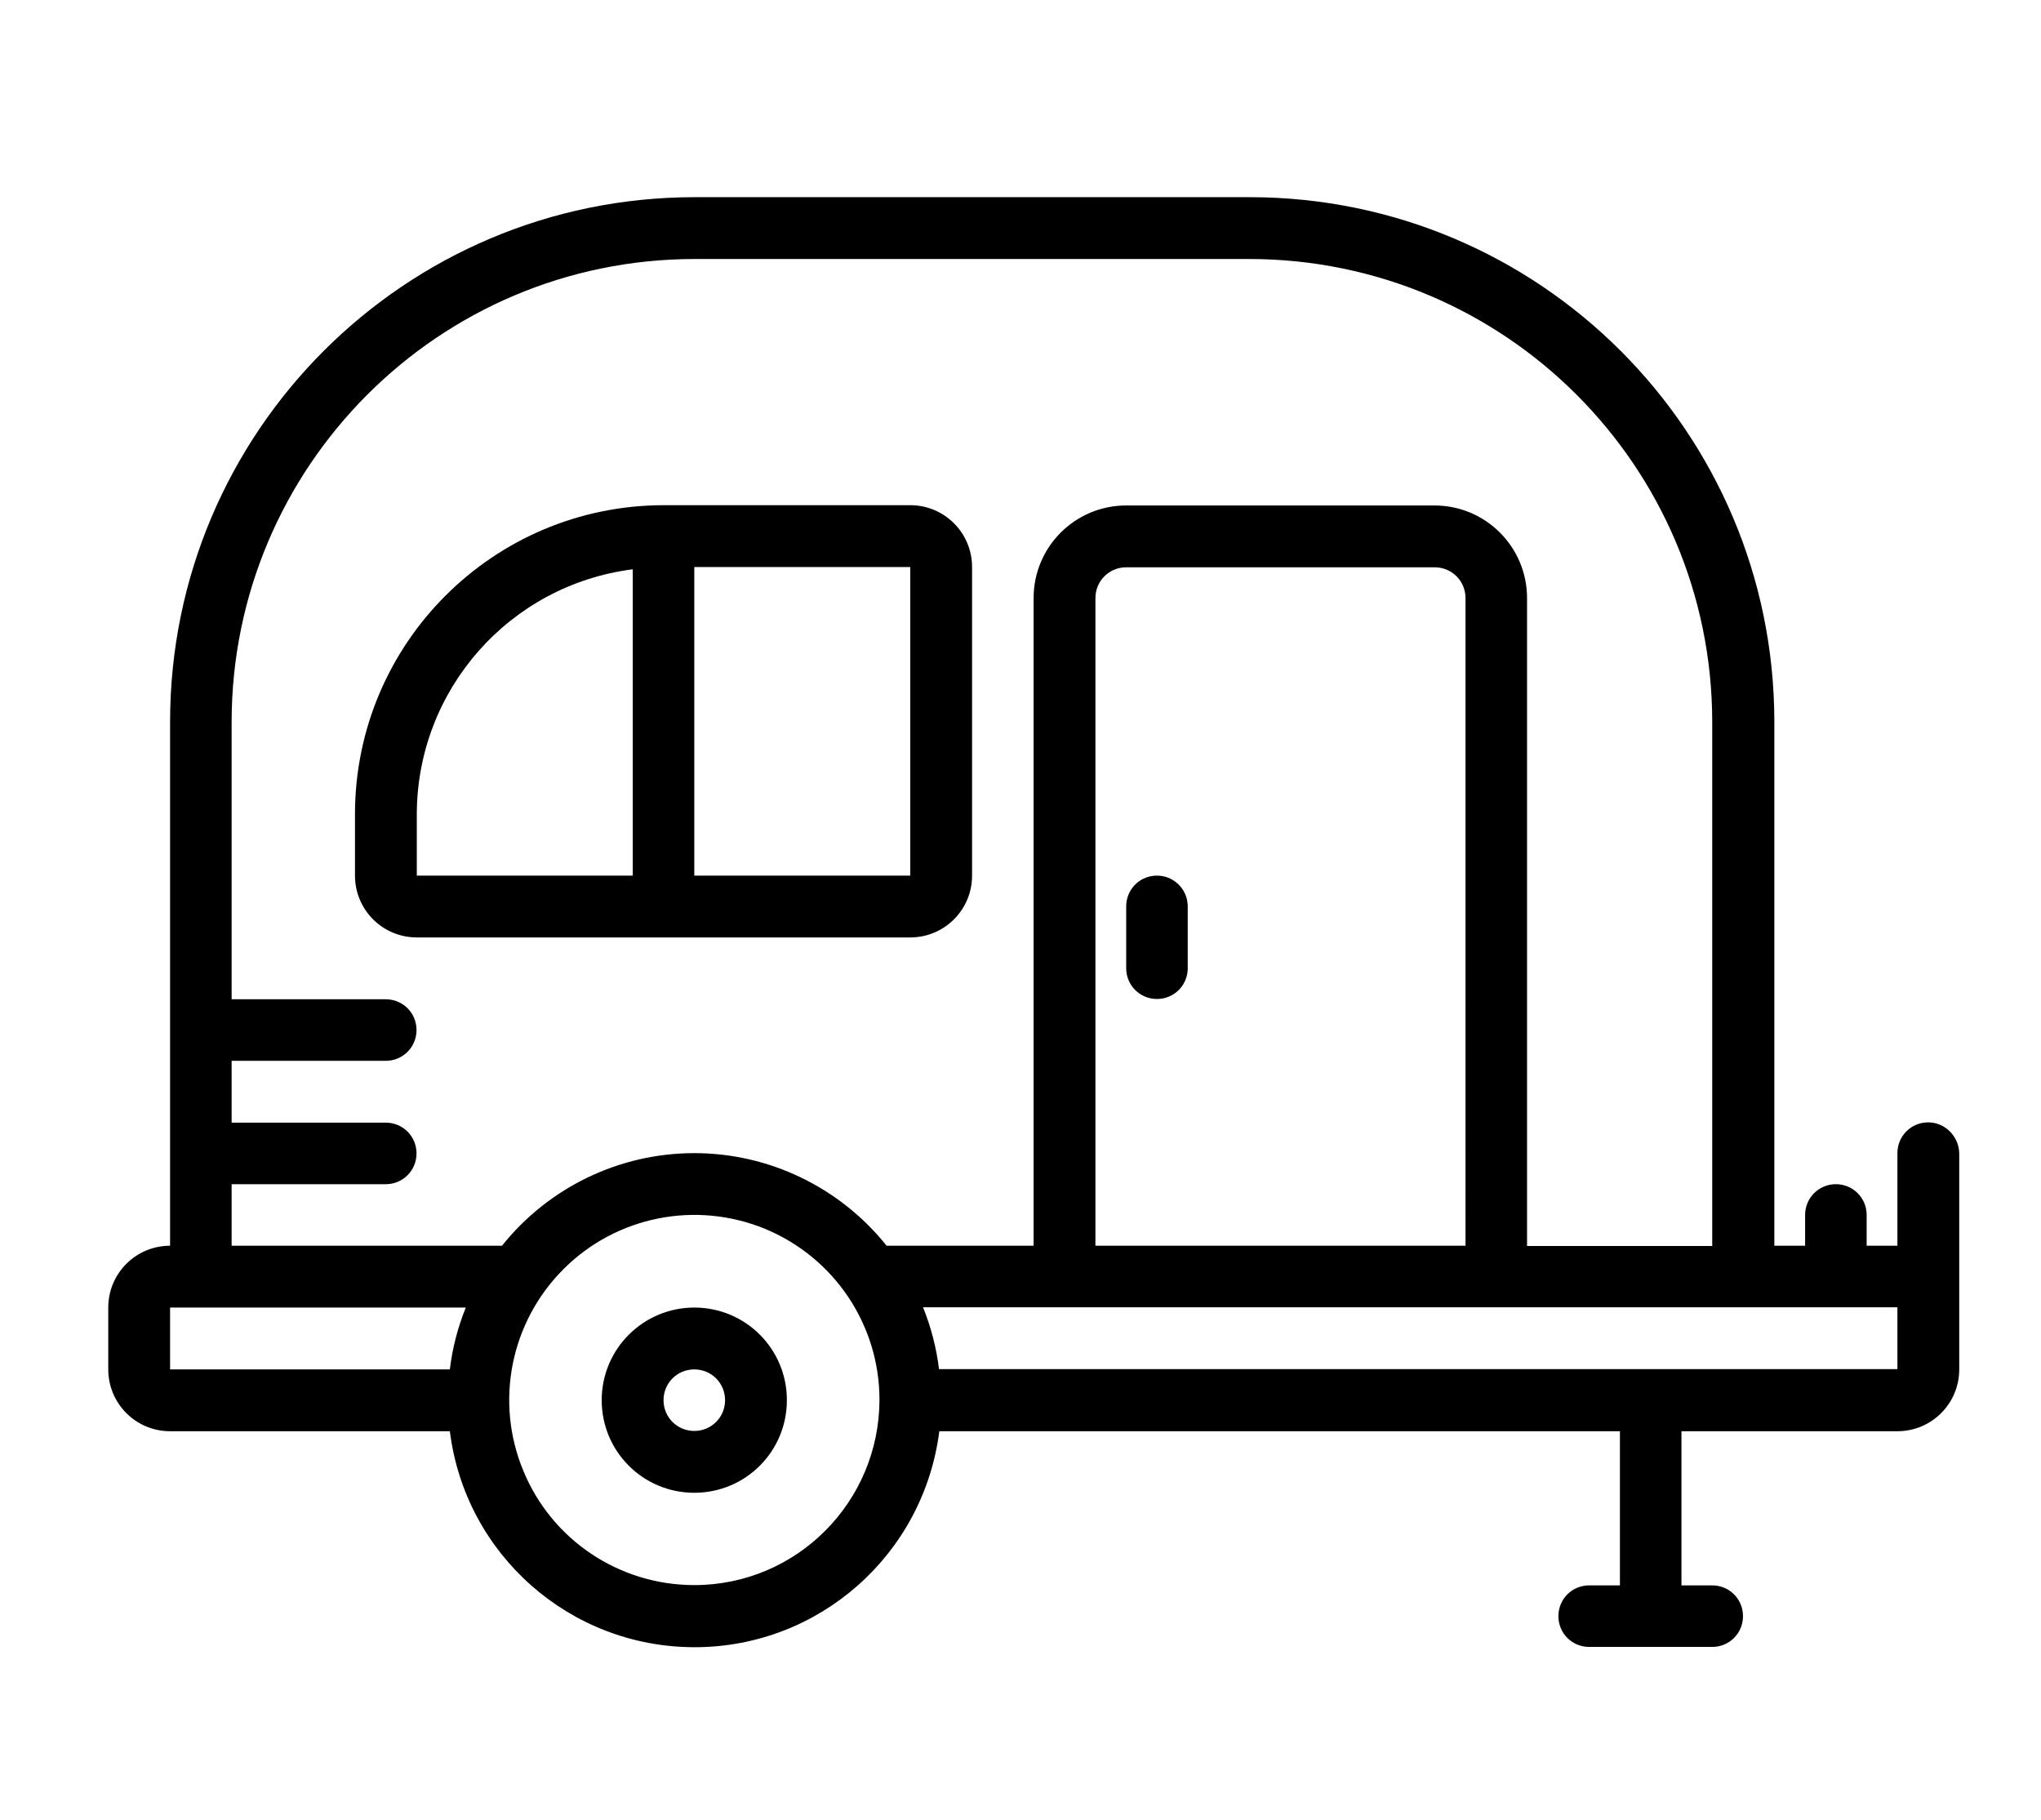 <?xml version="1.0" encoding="utf-8"?>
<!-- Generator: Adobe Illustrator 24.1.2, SVG Export Plug-In . SVG Version: 6.00 Build 0)  -->
<svg version="1.1" id="Capa_1" xmlns="http://www.w3.org/2000/svg" xmlns:xlink="http://www.w3.org/1999/xlink" x="0px" y="0px"
	 viewBox="0 0 716.4 638.8" style="enable-background:new 0 0 716.4 638.8;" xml:space="preserve">
<style type="text/css">
	.st0{fill-rule:evenodd;clip-rule:evenodd;}
</style>
<g>
	<g id="Page-1_1_">
		<g id="_x30_02---Caravan">
			<path id="Shape_6_" d="M676.8,393.9c-6,0-10.8,4.8-10.8,10.8v32.5h-10.8v-10.8c0-6-4.8-10.8-10.8-10.8s-10.8,4.8-10.8,10.8v10.8
				h-10.8v-184c-0.1-101.6-82.4-183.9-184-184H243.7c-101.6,0.1-183.9,82.4-184,184v184c-12,0-21.7,9.7-21.7,21.7v21.7
				c0,12,9.7,21.7,21.7,21.7h98.2c5.4,43.3,42.2,75.8,85.9,75.8s80.4-32.5,85.9-75.8h238.9v54.1h-10.8c-6,0-10.8,4.8-10.8,10.8
				s4.8,10.8,10.8,10.8H601c6,0,10.8-4.8,10.8-10.8s-4.8-10.8-10.8-10.8h-10.8v-54.1h75.8c12,0,21.7-9.7,21.7-21.7v-75.8
				C687.6,398.8,682.7,393.9,676.8,393.9L676.8,393.9z M81.3,415.6h54.1c6,0,10.8-4.8,10.8-10.8c0-6-4.8-10.8-10.8-10.8H81.3v-21.7
				h54.1c6,0,10.8-4.8,10.8-10.8c0-6-4.8-10.8-10.8-10.8H81.3v-97.4c0.1-89.6,72.7-162.3,162.4-162.4h194.9
				c89.6,0.1,162.3,72.7,162.4,162.4v184h-65V209.9c0-17.9-14.5-32.5-32.5-32.5H395.3c-17.9,0-32.5,14.5-32.5,32.5v227.3h-51.6
				c-16.4-20.5-41.2-32.5-67.5-32.5s-51.1,12-67.5,32.5H81.3L81.3,415.6z M514.4,437.2H384.5V209.9c0-6,4.8-10.8,10.8-10.8h108.3
				c6,0,10.8,4.8,10.8,10.8L514.4,437.2L514.4,437.2z M59.7,458.9h103.8c-2.8,6.9-4.7,14.2-5.6,21.7H59.7V458.9z M243.7,556.3
				c-26.3,0-50-15.8-60-40.1c-10.1-24.3-4.5-52.2,14.1-70.8s46.5-24.1,70.8-14.1c24.3,10.1,40.1,33.7,40.1,60
				C308.6,527.2,279.6,556.3,243.7,556.3L243.7,556.3z M665.9,480.5H329.6c-0.9-7.4-2.8-14.7-5.6-21.7h342V480.5z"/>
			<path id="Shape_5_" d="M319.5,329c12,0,21.7-9.7,21.7-21.7V199c0-12-9.7-21.7-21.7-21.7h-86.6c-59.8,0.1-108.2,48.5-108.3,108.3
				v21.7c0,12,9.7,21.7,21.7,21.7H319.5z M319.5,307.3h-75.8V199h75.8V307.3z M146.3,285.7c0.1-43.6,32.5-80.4,75.8-85.9v107.5
				h-75.8V285.7z"/>
			<path id="Path_1_" class="st0" d="M406.1,307.3c-6,0-10.8,4.8-10.8,10.8v21.7c0,6,4.8,10.8,10.8,10.8c6,0,10.8-4.8,10.8-10.8
				v-21.7C416.9,312.2,412.1,307.3,406.1,307.3L406.1,307.3z"/>
			<path id="Shape_4_" d="M243.7,458.9c-17.9,0-32.5,14.5-32.5,32.5s14.5,32.5,32.5,32.5s32.5-14.5,32.5-32.5
				C276.2,473.4,261.7,458.9,243.7,458.9z M243.7,502.2c-6,0-10.8-4.8-10.8-10.8s4.8-10.8,10.8-10.8c6,0,10.8,4.8,10.8,10.8
				S249.7,502.2,243.7,502.2z"/>
		</g>
	</g>
</g>
</svg>
